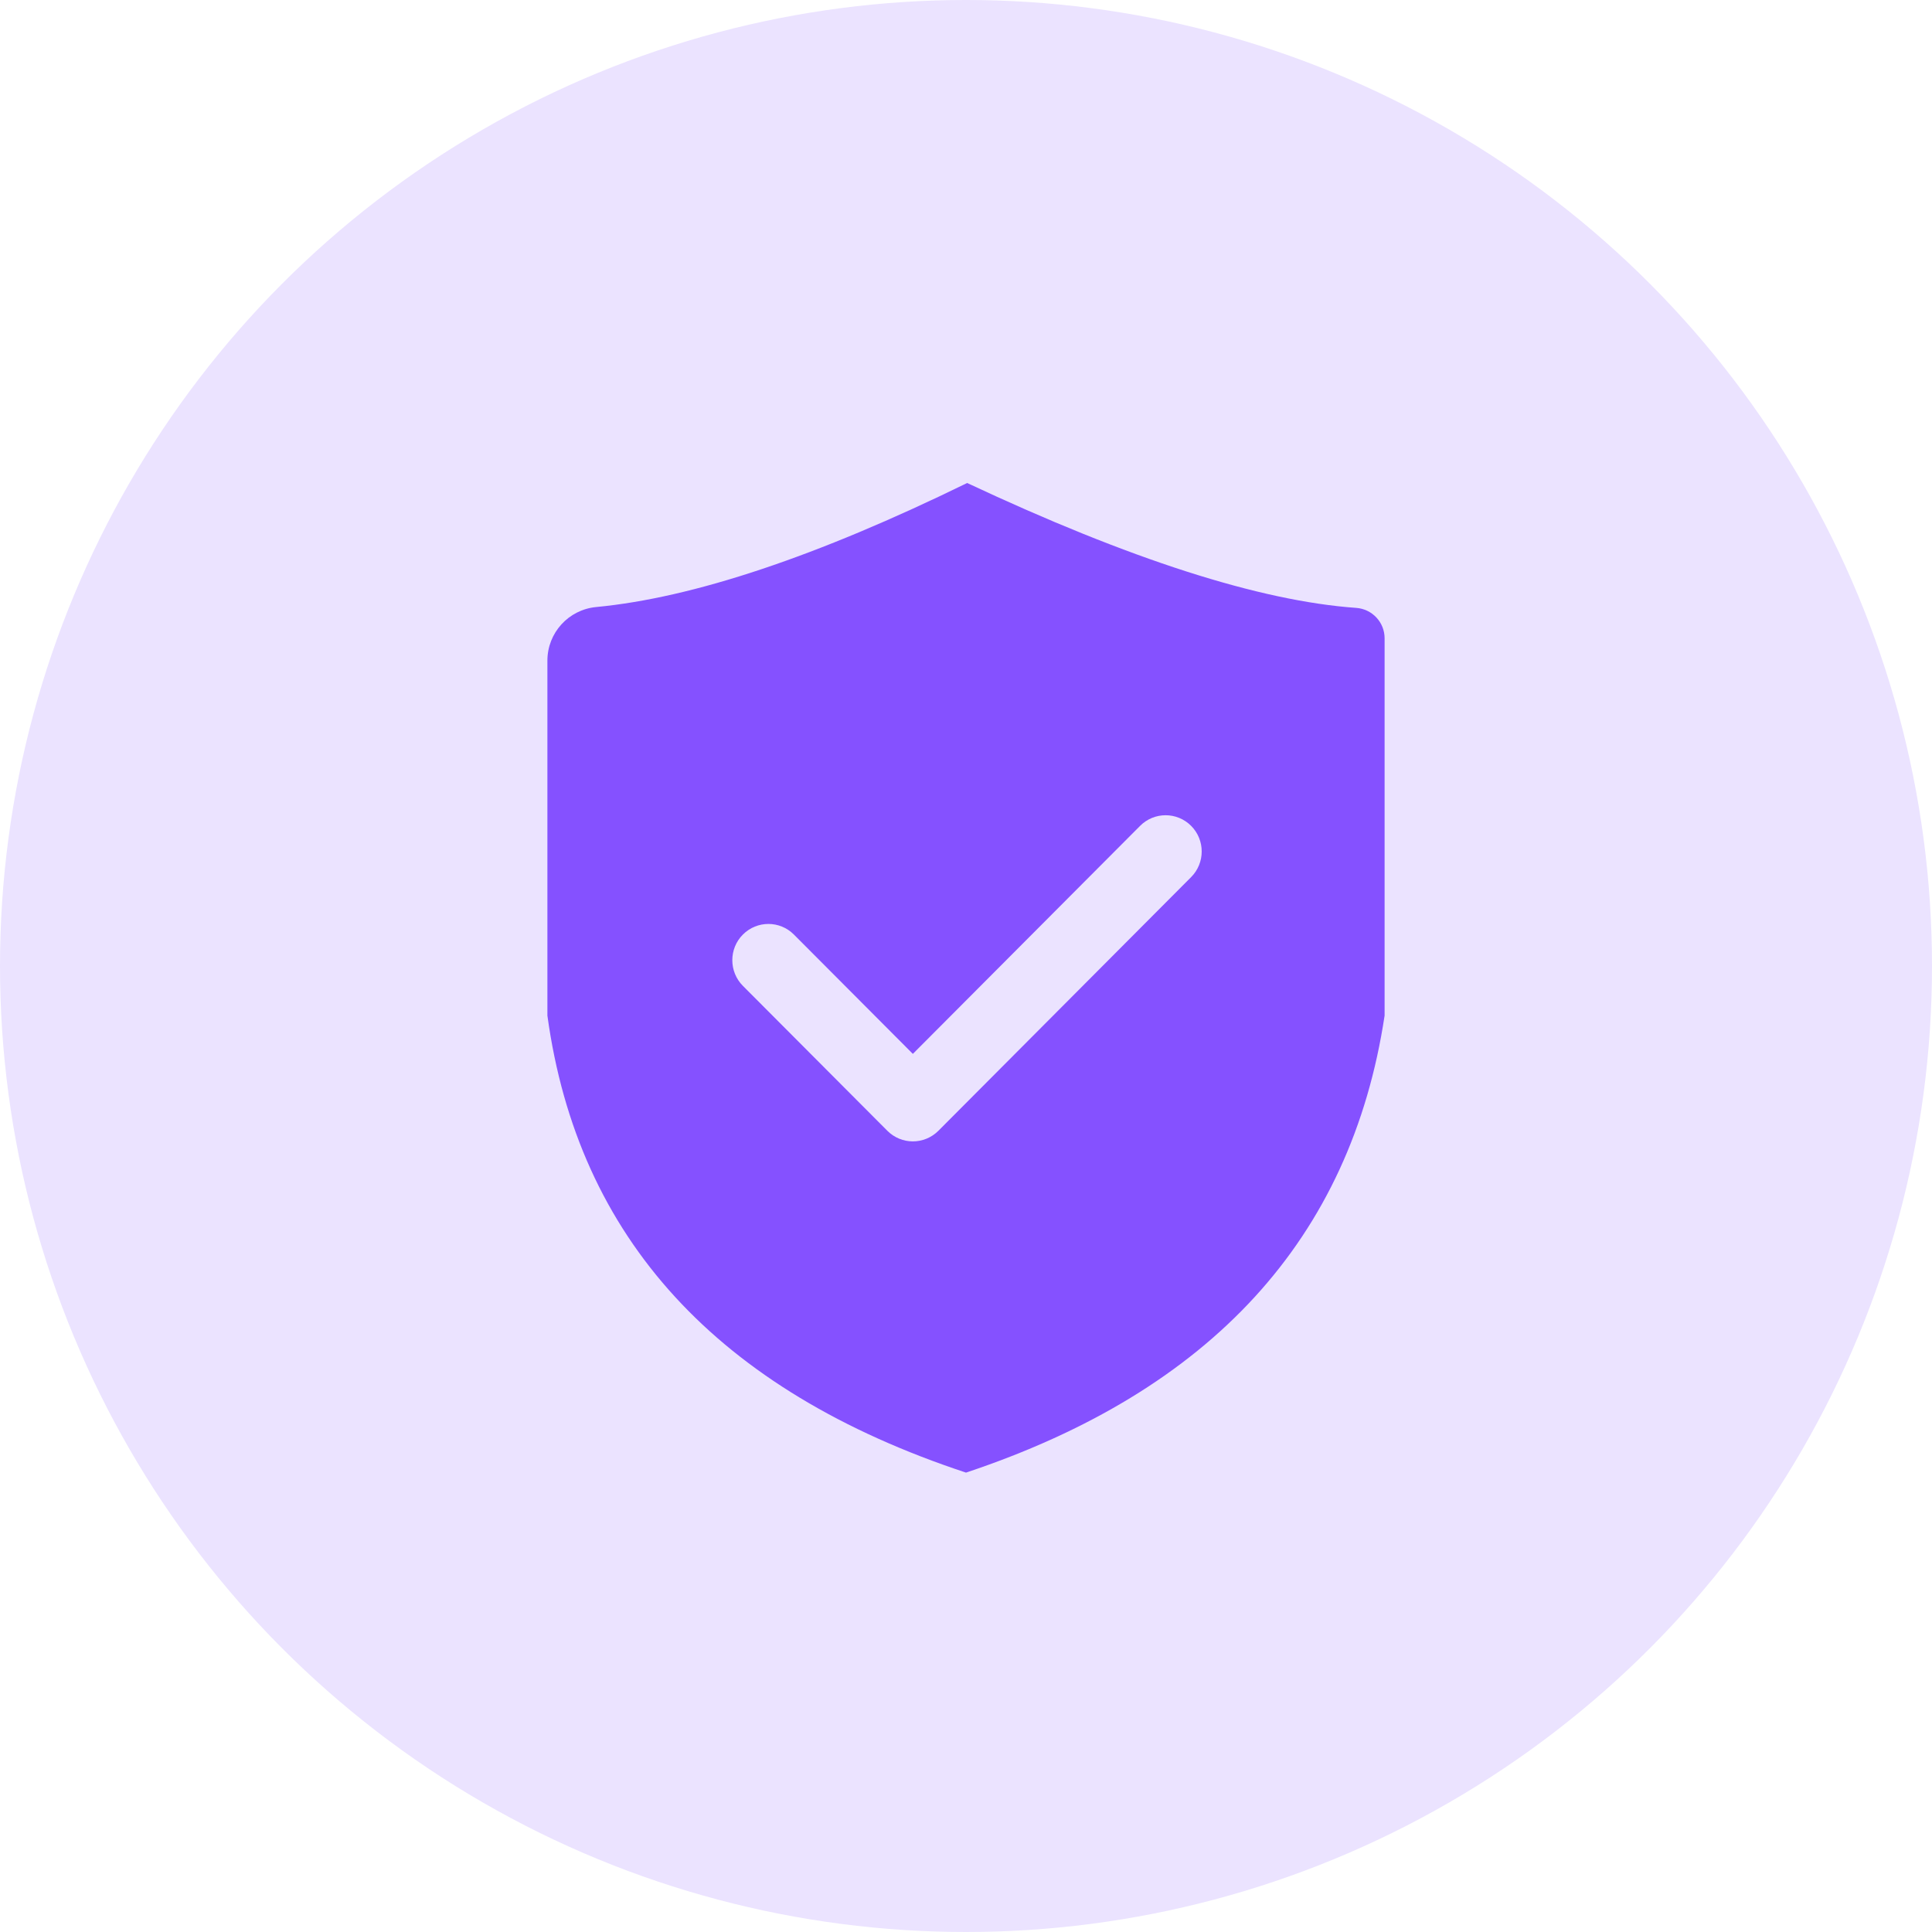 <?xml version="1.0" encoding="UTF-8"?>
<svg width="45px" height="45px" viewBox="0 0 45 45" version="1.1" xmlns="http://www.w3.org/2000/svg" xmlns:xlink="http://www.w3.org/1999/xlink">
    <title>安全</title>
    <g id="cPaaS官网修改" stroke="none" stroke-width="1" fill="none" fill-rule="evenodd">
        <g id="首页" transform="translate(-693.5, -2854)">
            <g id="编组-13" transform="translate(317, 2854)">
                <g id="编组-11" transform="translate(301.5, 0)">
                    <g id="安全" transform="translate(75, 0)">
                        <circle id="椭圆形" fill="#EBE3FF" cx="22.5" cy="22.5" r="22.5"></circle>
                        <g id="yanzhengmabeifen" transform="translate(12.75, 11.25)" fill="#8551FF" fill-rule="nonzero">
                            <path d="M9.777,0 C13.571,1.78 16.592,2.749 18.84,2.909 C19.212,2.936 19.5,3.245 19.5,3.617 L19.5,12.405 C18.716,17.596 15.466,21.144 9.75,23.05 C3.961,21.137 0.711,17.589 0,12.405 L0,4.137 C0,3.49 0.492,2.95 1.136,2.889 C3.401,2.673 6.282,1.71 9.777,0 L9.777,0 Z M14.994,7.986 C14.665,7.656 14.133,7.656 13.805,7.986 L8.512,13.297 L5.742,10.518 C5.414,10.188 4.882,10.188 4.553,10.518 C4.225,10.847 4.225,11.382 4.553,11.712 L7.918,15.088 C8.082,15.252 8.297,15.335 8.512,15.335 C8.727,15.335 8.943,15.252 9.107,15.088 L14.994,9.179 C15.322,8.85 15.322,8.316 14.994,7.986 L14.994,7.986 Z" id="形状"></path>
                        </g>
                    </g>
                </g>
            </g>
        </g>
    </g>
</svg>